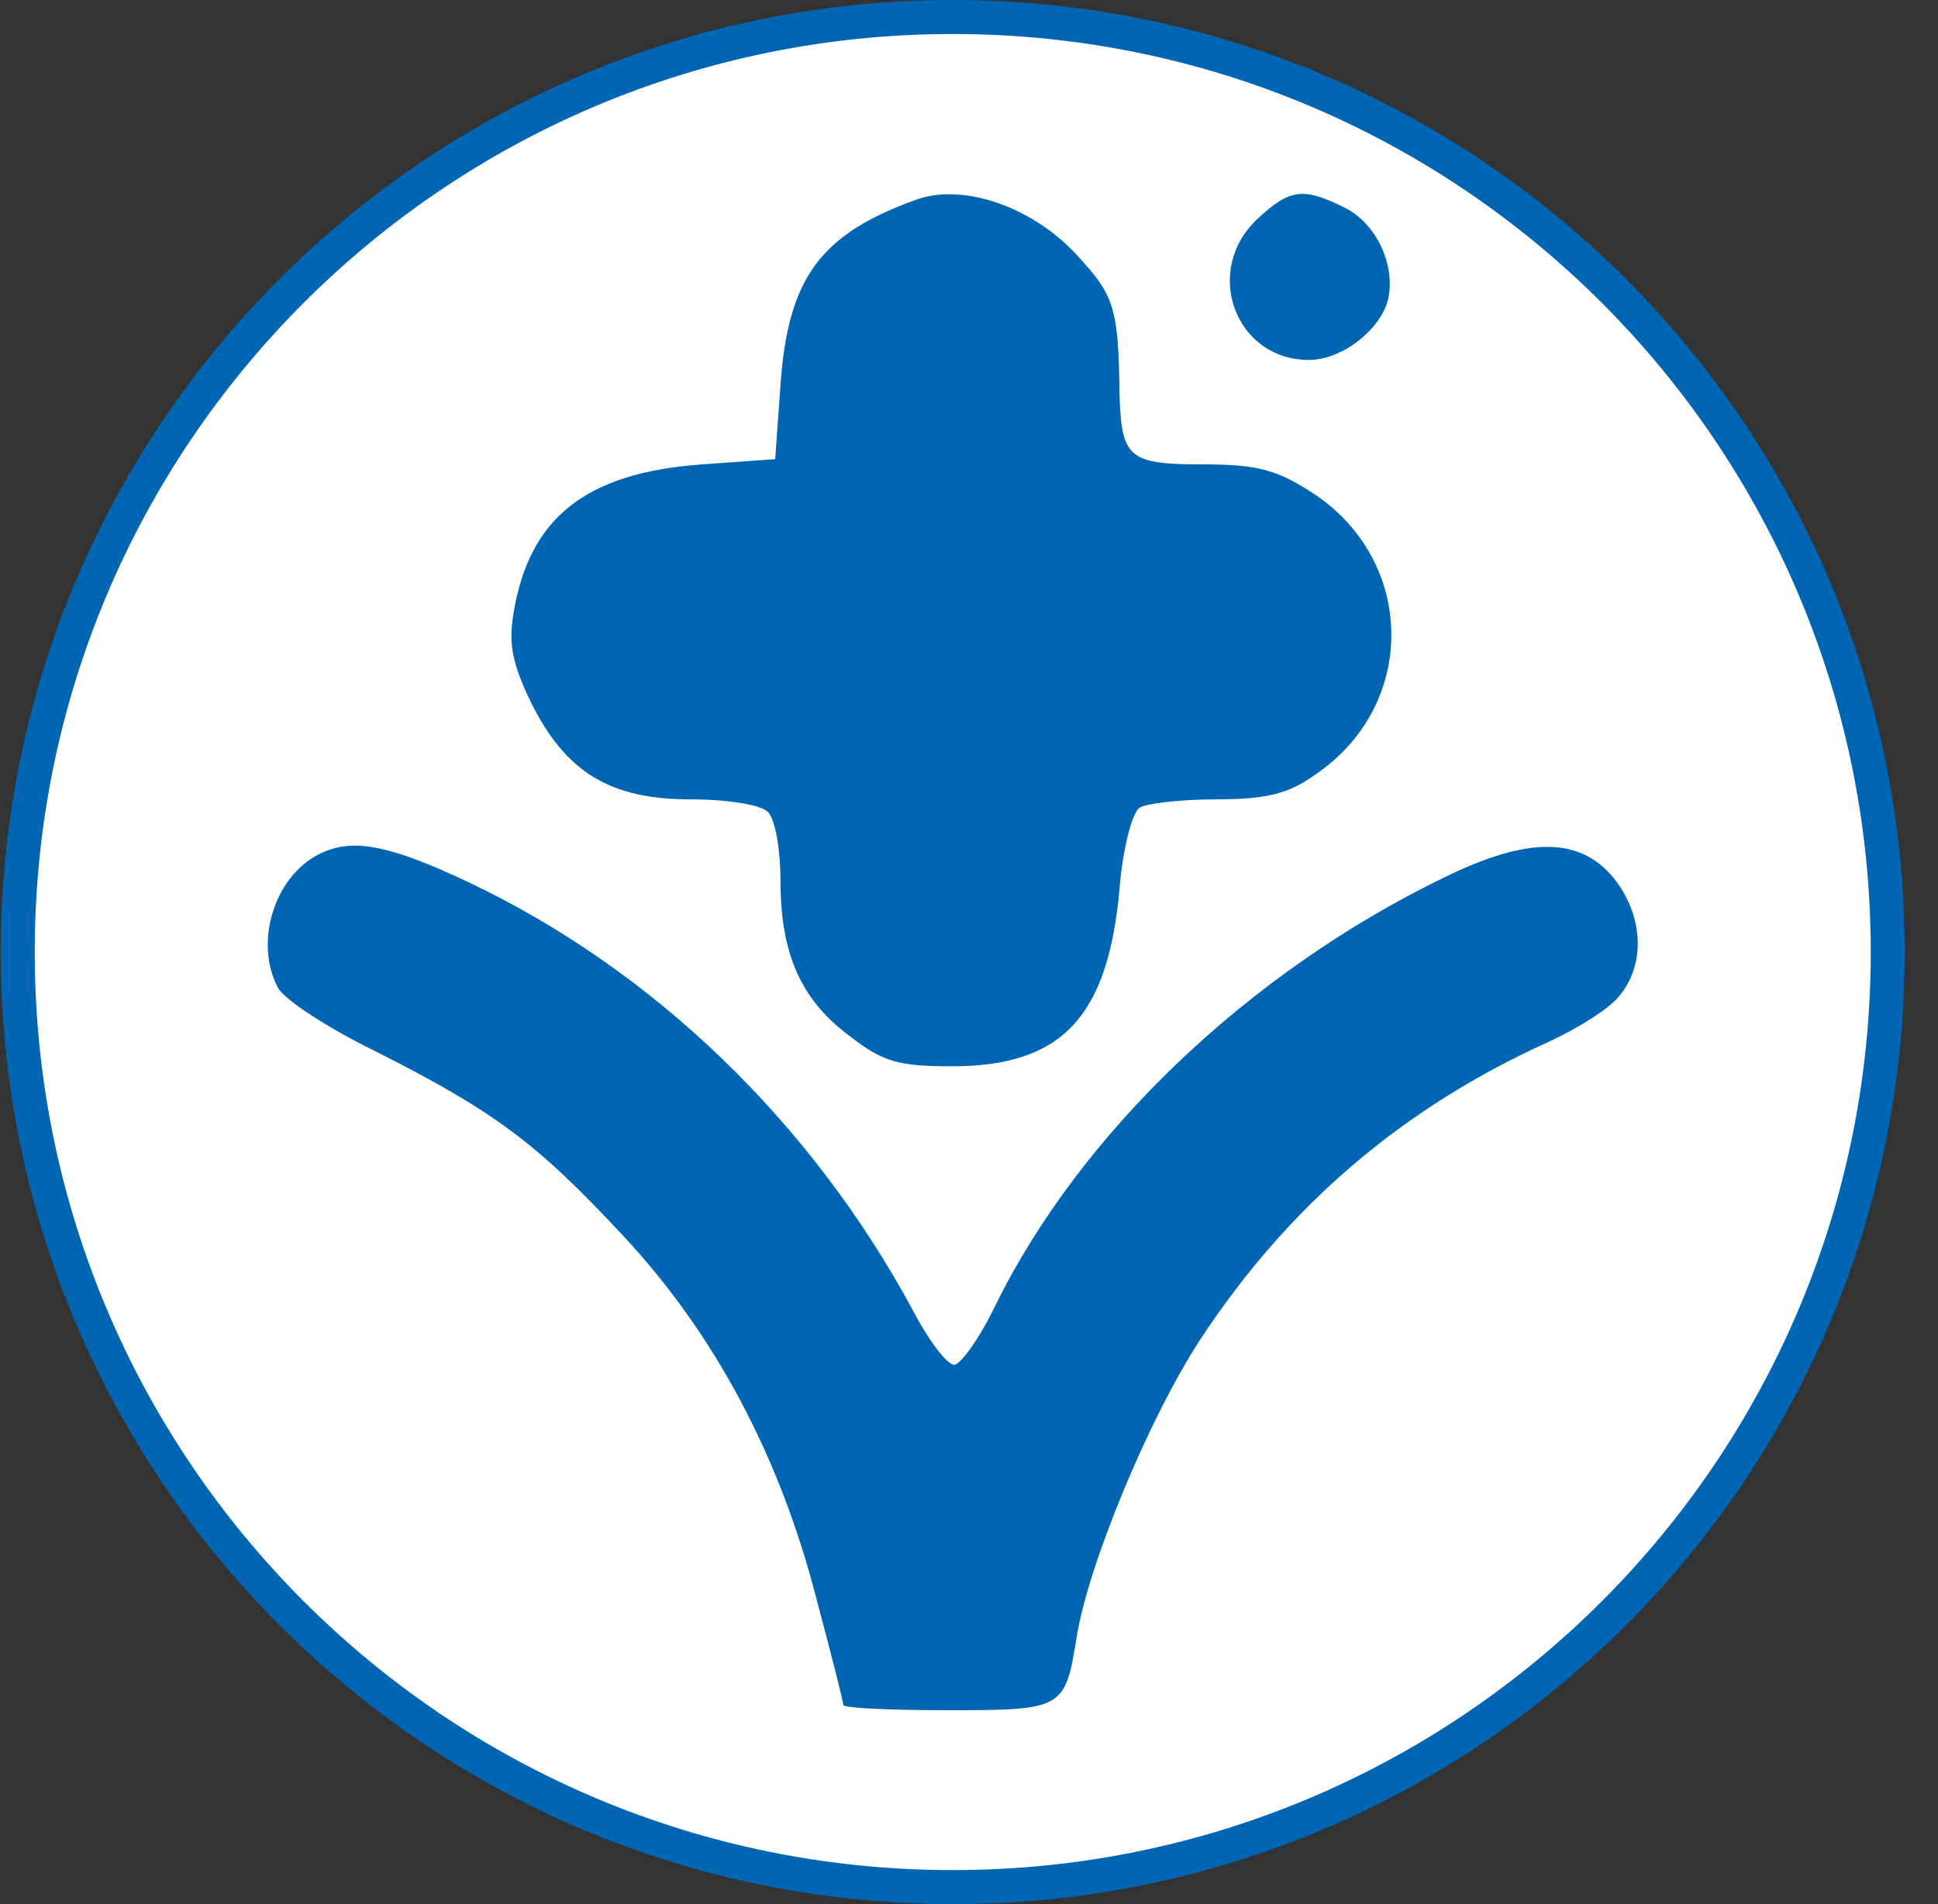 <svg xmlns="http://www.w3.org/2000/svg" width="57" height="56" fill="none" viewBox="0 0 57 56"><rect x="0" y="0" width="57" height="56" fill="#333333" stroke="none"/><g clip-path="url(#a)"><path fill="#fff" stroke="#0065b3" d="M28.022 55.5C12.834 55.5.522 43.188.522 28S12.834.5 28.022.5s27.5 12.312 27.5 27.5-12.312 27.5-27.5 27.5Z"/><path fill="#0065b3" d="M26.957 5.869c-2.833 1.016-3.787 2.309-4.003 5.48l-.154 2.155-2.155.154c-3.417.246-5.08 1.57-5.54 4.371-.155.924-.032 1.509.522 2.648 1.016 2.032 2.31 2.832 4.68 2.832 1.077 0 2.063.154 2.278.37.215.215.37 1.108.37 2 0 2.156.584 3.51 2.031 4.588.985.77 1.447.892 3.017.892 3.233 0 4.587-1.447 4.926-5.233.092-1.17.37-2.217.585-2.37.185-.124 1.2-.247 2.247-.247 1.447 0 2.124-.154 2.894-.708 3.048-2.032 3.017-6.311-.062-8.312-1.046-.677-1.631-.831-3.201-.831-2.186 0-2.402-.185-2.463-2.001-.03-2.586-.154-2.956-1.2-4.095-1.325-1.478-3.387-2.186-4.772-1.693M36.993 6.43c-1.632 1.508-.678 4.156 1.508 4.156.985 0 2.155-.924 2.34-1.847.185-.985-.37-2.155-1.262-2.617-1.232-.616-1.632-.585-2.586.308"/><path fill="#0065b3" d="M9.532 25.053c-1.416.585-2.093 2.616-1.355 4.002.185.338 1.447 1.17 2.833 1.847 3.54 1.785 4.771 2.71 7.296 5.418 2.709 2.894 4.648 6.527 5.726 10.775.43 1.601.77 2.956.77 3.048s1.385.154 3.078.154c3.387 0 3.448-.03 3.787-2.155s2.124-6.434 3.632-8.743c2.586-3.94 5.973-6.835 10.283-8.774.862-.4 1.785-.985 2.063-1.355.77-.954.677-2.37-.185-3.448-.985-1.2-2.494-1.231-4.957-.03-5.787 2.801-10.744 7.542-13.237 12.622-.462.954-1.016 1.724-1.201 1.724-.216 0-.77-.74-1.232-1.632-2.986-5.51-7.604-9.974-13.053-12.56-2.216-1.047-3.324-1.294-4.248-.893"/></g><defs><clipPath id="a"><path fill="#fff" d="M56.022 56h-56V0h56z"/></clipPath></defs></svg>